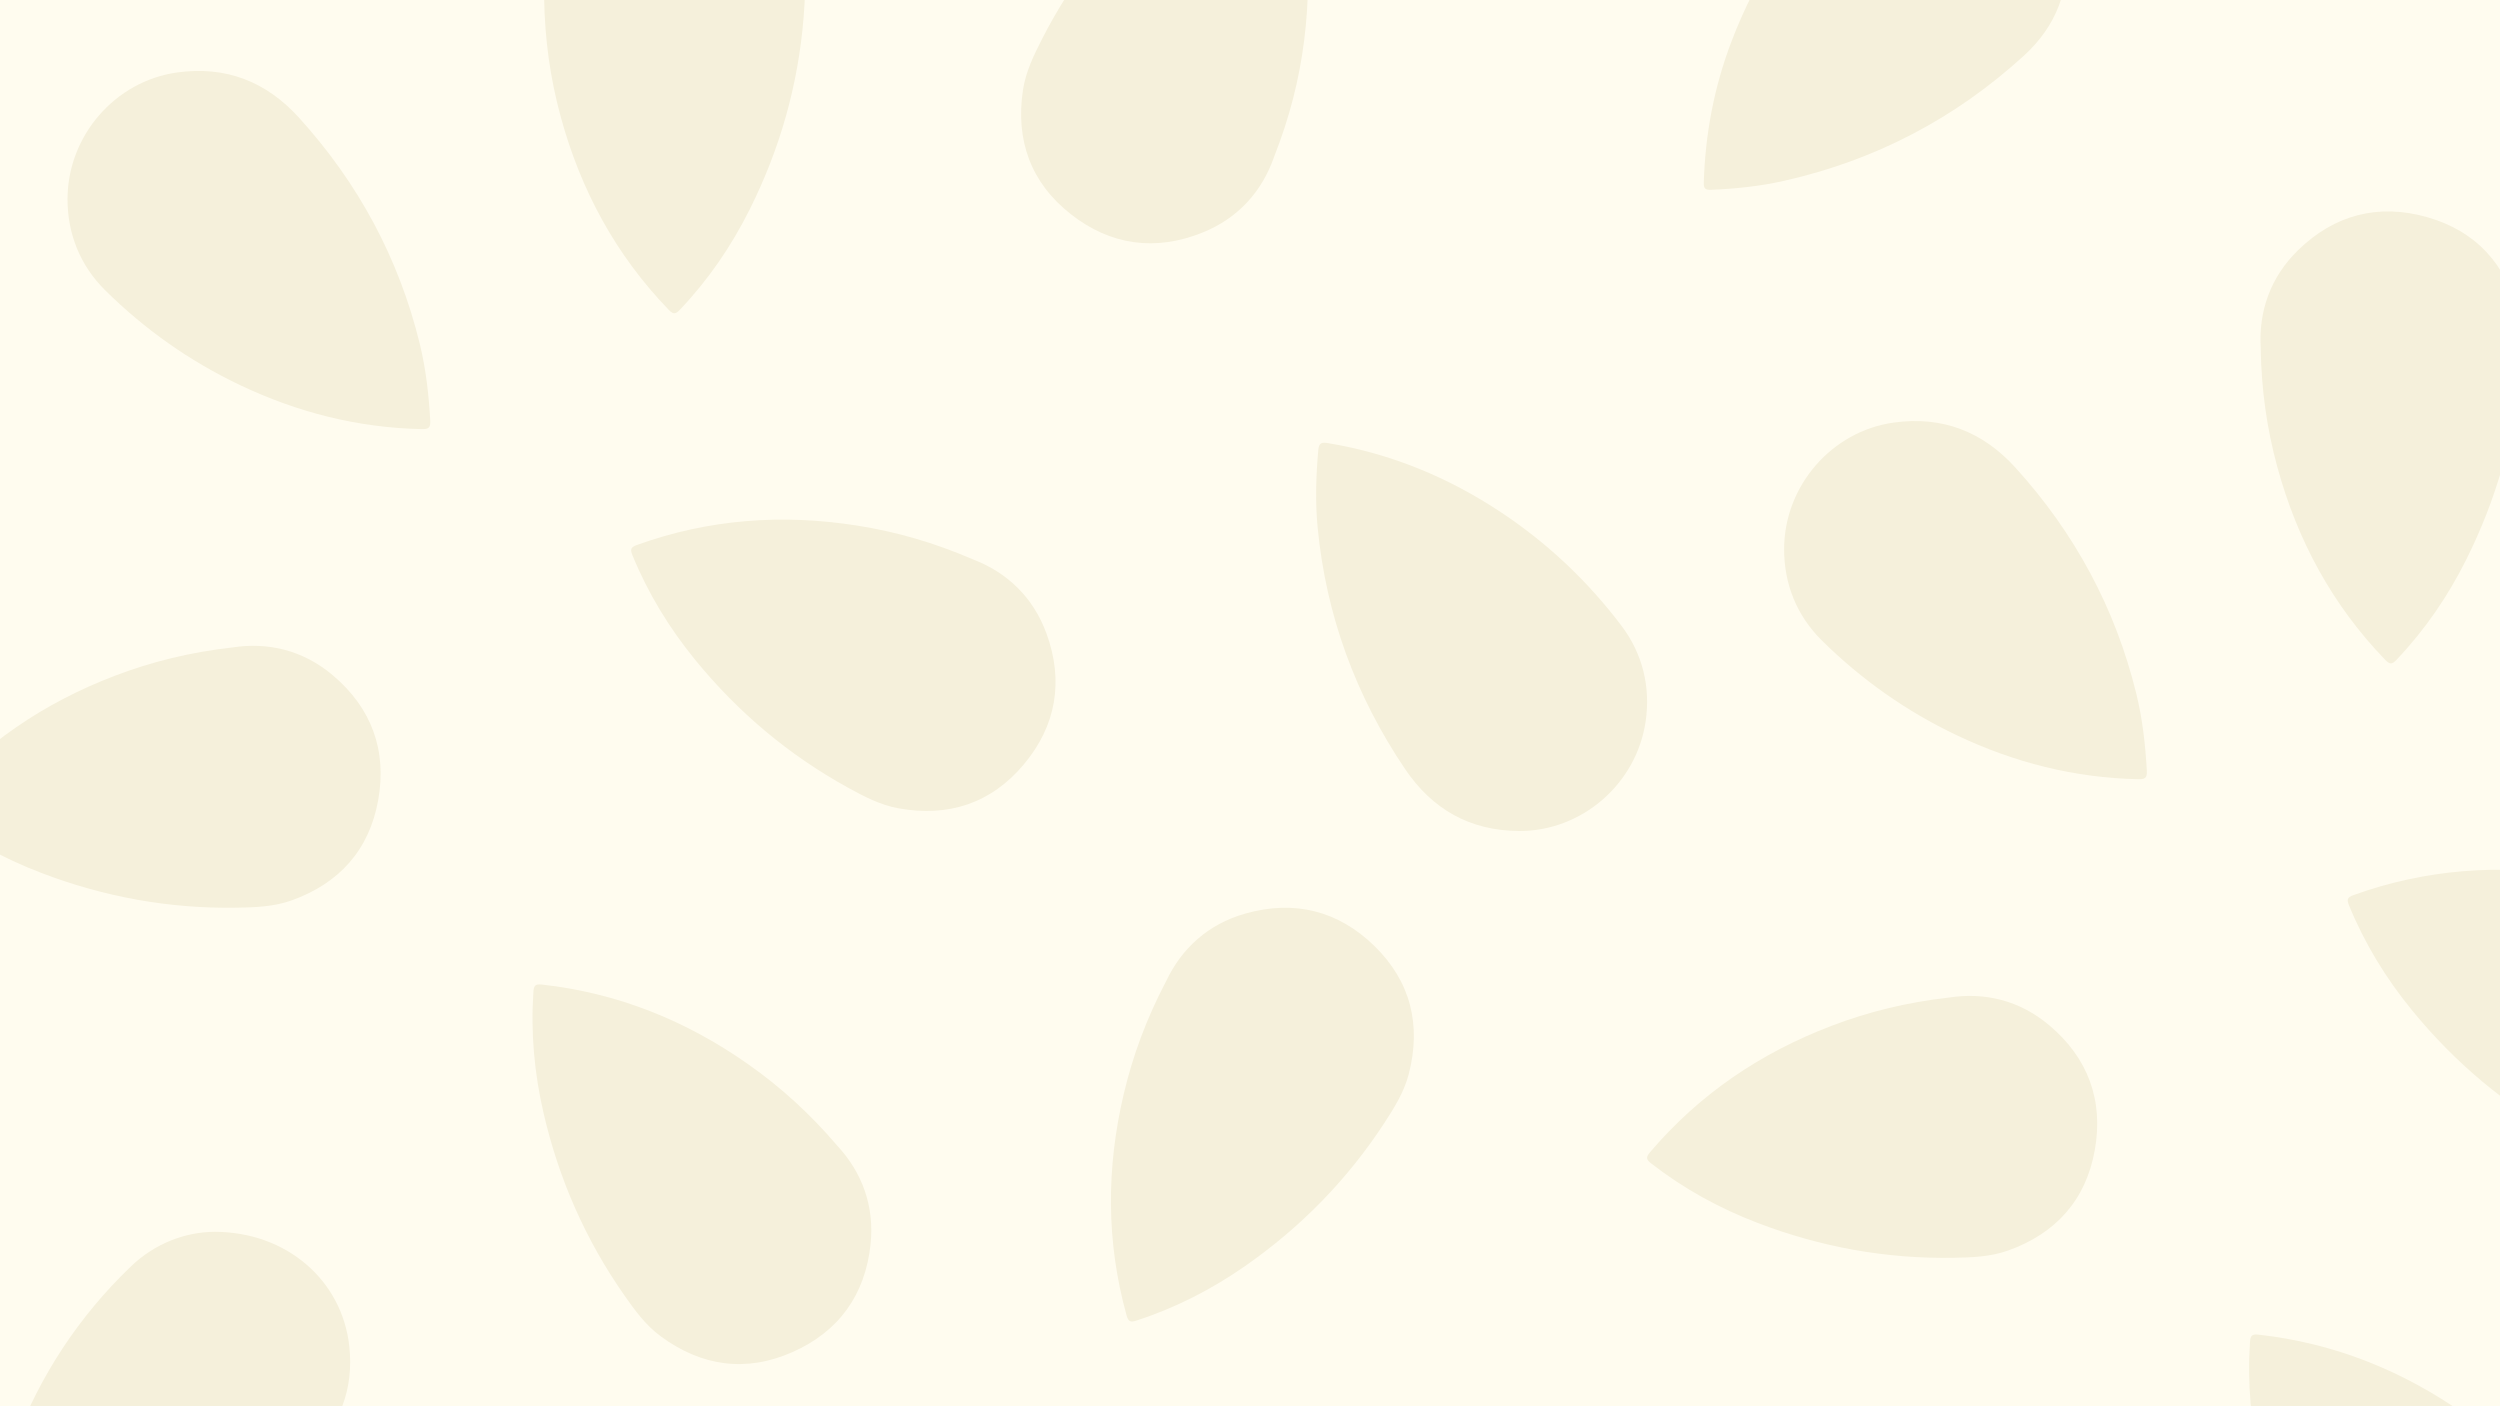 <?xml version="1.0" encoding="UTF-8"?><svg xmlns="http://www.w3.org/2000/svg" xmlns:xlink="http://www.w3.org/1999/xlink" viewBox="0 0 1920 1080"><defs><style>.cls-1{fill:none;}.cls-2{clip-path:url(#clippath);}.cls-3{fill:#f7de56;}.cls-4{fill:#f5f0db;}.cls-5{fill:#fffcef;}.cls-6{fill:#c06c3f;}.cls-7{fill:#e2a6b0;}.cls-8{fill:#281810;}.cls-9{fill:#2e6c4c;}.cls-10{clip-path:url(#clippath-1);}.cls-11{clip-path:url(#clippath-4);}.cls-12{clip-path:url(#clippath-3);}.cls-13{clip-path:url(#clippath-2);}.cls-14{clip-path:url(#clippath-5);}</style><clipPath id="clippath"><rect class="cls-1" x="-5.72" y="1366.12" width="1946.44" height="1108.89"/></clipPath><clipPath id="clippath-1"><rect class="cls-1" x="-2265" y="1372.43" width="1946.44" height="1108.89"/></clipPath><clipPath id="clippath-2"><rect class="cls-1" x="-4505.35" y="1372.43" width="1946.44" height="1108.89"/></clipPath><clipPath id="clippath-3"><rect class="cls-1" x="-12.03" y="-15.96" width="1946.44" height="1108.89"/></clipPath><clipPath id="clippath-4"><rect class="cls-1" x="-2271.31" y="-9.65" width="1946.44" height="1108.89"/></clipPath><clipPath id="clippath-5"><rect class="cls-1" x="-4511.66" y="-9.65" width="1946.44" height="1108.89"/></clipPath></defs><g id="Layer_2"><rect class="cls-5" x="-12.03" y="-15.96" width="1946.44" height="1108.89"/></g><g id="Layer_1"><g class="cls-2"><g><g><path class="cls-9" d="m1967.61,1186.37c18.99,20.43,28.8,46.29,25.61,76.03-4.16,38.69-24.48,66.89-59.98,82.57-35.63,15.74-69.81,10.95-101.19-12.16-11.45-8.43-19.81-19.89-27.82-31.34-29.81-42.54-50.37-89.32-62.09-139.91-7.1-30.65-9.97-61.72-7.84-93.21.33-4.9,1.43-6.24,6.62-5.66,58.24,6.5,110.74,27.7,158.46,61.28,24.87,17.5,47.22,37.78,68.24,62.41Z"/><g><path class="cls-9" d="m1376.51,459.3c.13-48.59,36.65-90.52,84.22-97.11,37.48-5.19,68.43,7.05,93.5,34.69,45.48,50.13,76.73,107.94,92.82,173.79,4.74,19.39,6.92,39.13,8.04,59.04.33,5.87-1.91,6.49-6.83,6.38-48.87-1.05-95.12-12.83-139.14-33.74-38.7-18.38-73.26-42.77-103.72-72.89-19.09-18.89-28.96-43.27-28.89-70.17Z"/><path class="cls-9" d="m1489.46-91.85c55.23.09,97.78,37.14,103.42,87.64,3.72,33.25-7.34,61.88-32.05,84.49-52.97,48.45-114.59,80.6-184.69,96.33-18.28,4.1-36.84,6.04-55.56,6.82-4.7.2-5.9-.97-5.76-5.56,1.11-37.27,7.95-73.4,21.22-108.25,19.61-51.5,49.24-96.5,88.92-134.67,18.98-18.26,42.36-26.65,64.49-26.79Z"/><path class="cls-9" d="m1742.54,304.58c-1.59-27.84,7.36-54.02,28.78-74.88,27.88-27.14,61.53-35.89,98.87-25.32,37.49,10.61,60.75,36.1,70.16,73.92,3.44,13.79,2.56,27.95,1.43,41.88-4.19,51.78-18.2,100.92-41.45,147.35-14.09,28.14-31.7,53.89-53.43,76.78-3.38,3.56-5.08,3.9-8.71.14-40.7-42.16-67.6-91.98-82.93-148.28-7.99-29.34-12.26-59.22-12.74-91.6Z"/><path class="cls-9" d="m1502.84,803.82c27.55-4.32,54.49,2.01,77.35,21.29,29.75,25.08,41.76,57.7,34.91,95.9-6.88,38.35-29.96,64-66.67,77.09-13.39,4.77-27.57,5.29-41.54,5.54-51.94.92-102.22-8.2-150.71-26.77-29.39-11.25-56.74-26.25-81.66-45.63-3.87-3.01-4.38-4.67-1-8.65,37.95-44.65,84.89-76.31,139.41-97.1,28.41-10.83,57.73-18.02,89.9-21.68Z"/><path class="cls-9" d="m1967.61-158.05c18.99,20.43,28.8,46.29,25.61,76.03-4.16,38.69-24.48,66.89-59.98,82.57-35.63,15.74-69.81,10.95-101.19-12.16-11.45-8.43-19.81-19.89-27.82-31.34-29.81-42.54-50.37-89.32-62.09-139.91-7.1-30.65-9.97-61.72-7.84-93.21.33-4.9,1.43-6.24,6.62-5.66,58.24,6.5,110.74,27.7,158.46,61.28,24.87,17.5,47.22,37.78,68.24,62.41Z"/><path class="cls-9" d="m2071.83,736.13c26.05,9.96,46.26,28.85,56.51,56.95,13.33,36.56,7.51,70.83-17.43,100.56-25.04,29.84-57.83,40.61-96.19,33.7-13.99-2.52-26.55-9.12-38.79-15.86-45.51-25.04-84.59-57.97-117.41-98.2-19.89-24.38-36.16-51-48.13-80.21-1.86-4.54-1.47-6.23,3.44-8,55.14-19.85,111.61-23.96,169.24-14.86,30.03,4.74,59.04,13.09,88.77,25.93Z"/></g></g><g><g><path class="cls-9" d="m171.12,983.68c55.23.09,97.78,37.14,103.42,87.64,3.72,33.25-7.34,61.88-32.05,84.49-52.97,48.45-114.59,80.6-184.69,96.33-18.28,4.1-36.84,6.04-55.56,6.82-4.7.2-5.9-.97-5.76-5.56,1.11-37.27,7.95-73.4,21.22-108.25,19.61-51.5,49.24-96.5,88.92-134.67,18.98-18.26,42.36-26.65,64.49-26.79Z"/><path class="cls-9" d="m901.84,791.33c11.88-25.23,32.23-43.98,61.01-52.09,37.45-10.56,71.19-2.2,98.97,24.9,27.89,27.2,36.17,60.71,26.41,98.44-3.56,13.76-11.08,25.79-18.72,37.5-28.38,43.51-64.13,80.02-106.71,109.74-25.8,18.01-53.56,32.24-83.58,42-4.67,1.52-6.32,1-7.72-4.03-15.67-56.47-15.55-113.08-2.17-169.88,6.97-29.59,17.47-57.9,32.49-86.58Z"/><path class="cls-9" d="m649.27,917.48c18.99,20.43,28.8,46.29,25.61,76.03-4.16,38.69-24.48,66.89-59.98,82.57-35.63,15.74-69.81,10.95-101.19-12.16-11.45-8.43-19.81-19.89-27.82-31.34-29.81-42.54-50.37-89.32-62.09-139.91-7.1-30.65-9.97-61.72-7.84-93.21.33-4.9,1.43-6.24,6.62-5.66,58.24,6.5,110.74,27.7,158.46,61.28,24.87,17.5,47.22,37.78,68.24,62.41Z"/></g><g><path class="cls-9" d="m58.18,190.41c.13-48.59,36.65-90.52,84.22-97.11,37.48-5.19,68.43,7.05,93.5,34.69,45.48,50.13,76.73,107.94,92.82,173.79,4.74,19.39,6.92,39.13,8.04,59.04.33,5.87-1.91,6.49-6.83,6.38-48.87-1.05-95.12-12.83-139.14-33.74-38.7-18.38-73.26-42.77-103.72-72.89-19.09-18.89-28.96-43.27-28.89-70.17Z"/><path class="cls-9" d="m1270.15,591.77c-7.06,48.07-49.18,84.36-97.2,84.1-37.84-.2-66.72-16.73-87.6-47.67-37.86-56.1-60.55-117.78-67.08-185.25-1.92-19.87-1.27-39.71.47-59.59.51-5.86,2.81-6.15,7.67-5.34,48.22,8.01,92.32,26.27,132.9,53.24,35.69,23.71,66.41,52.78,92.26,86.94,16.21,21.42,22.5,46.96,18.59,73.58Z"/><path class="cls-9" d="m424.21,35.7c-1.59-27.84,7.36-54.02,28.78-74.88,27.88-27.14,61.53-35.89,98.87-25.32,37.49,10.61,60.75,36.1,70.16,73.92,3.44,13.79,2.56,27.95,1.43,41.88-4.19,51.78-18.2,100.92-41.45,147.35-14.09,28.14-31.7,53.89-53.43,76.78-3.38,3.56-5.08,3.9-8.71.14-40.7-42.16-67.6-91.98-82.93-148.28-7.99-29.34-12.26-59.22-12.74-91.6Z"/><path class="cls-9" d="m184.51,534.93c27.55-4.32,54.49,2.01,77.35,21.29,29.75,25.08,41.76,57.7,34.91,95.9-6.88,38.35-29.96,64-66.67,77.09-13.39,4.77-27.57,5.29-41.54,5.54-51.94.92-102.22-8.2-150.71-26.77-29.39-11.25-56.74-26.25-81.66-45.63-3.87-3.01-4.38-4.67-1-8.65,37.95-44.65,84.89-76.31,139.41-97.1,28.41-10.83,57.73-18.02,89.9-21.68Z"/><path class="cls-9" d="m984.83,158.05c-9.13,26.35-27.37,47.15-55.13,58.28-36.11,14.48-70.56,9.76-101.06-14.23-30.62-24.08-42.42-56.51-36.73-95.07,2.08-14.06,8.28-26.82,14.62-39.27,23.59-46.28,55.25-86.38,94.43-120.47,23.74-20.66,49.83-37.76,78.64-50.65,4.48-2.01,6.18-1.67,8.1,3.19,21.58,54.48,27.49,110.79,20.23,168.68-3.79,30.17-11.21,59.43-23.1,89.55Z"/><path class="cls-9" d="m753.5,467.25c26.05,9.96,46.26,28.85,56.51,56.95,13.33,36.56,7.51,70.83-17.43,100.56-25.04,29.84-57.83,40.61-96.19,33.7-13.99-2.52-26.55-9.12-38.79-15.86-45.51-25.04-84.59-57.97-117.41-98.2-19.89-24.38-36.16-51-48.13-80.21-1.86-4.54-1.47-6.23,3.44-8,55.14-19.85,111.61-23.96,169.24-14.86,30.03,4.74,59.04,13.09,88.77,25.93Z"/></g></g></g></g><g class="cls-10"><g><path class="cls-7" d="m-39.1,1066.52c11.88-25.23,32.23-43.98,61.01-52.09,37.45-10.56,71.19-2.2,98.97,24.9,27.89,27.2,36.17,60.71,26.41,98.44-3.56,13.76-11.08,25.79-18.72,37.5-28.38,43.51-64.13,80.02-106.71,109.74-25.8,18.01-53.56,32.24-83.58,42-4.67,1.52-6.32,1-7.72-4.03-15.67-56.47-15.55-113.08-2.17-169.88,6.97-29.59,17.47-57.9,32.49-86.58Z"/><g><path class="cls-7" d="m1753.9,1003.38c.13-48.59,36.65-90.52,84.22-97.11,37.48-5.19,68.43,7.05,93.5,34.69,45.48,50.13,76.73,107.94,92.82,173.79,4.74,19.39,6.92,39.13,8.04,59.04.33,5.87-1.91,6.49-6.83,6.38-48.87-1.05-95.12-12.83-139.14-33.74-38.7-18.38-73.26-42.77-103.72-72.89-19.09-18.89-28.96-43.27-28.89-70.17Z"/><path class="cls-7" d="m1866.85,452.23c55.23.09,97.78,37.14,103.42,87.64,3.72,33.25-7.34,61.88-32.05,84.49-52.97,48.45-114.59,80.6-184.69,96.33-18.28,4.1-36.84,6.04-55.56,6.82-4.7.2-5.9-.97-5.76-5.56,1.11-37.27,7.95-73.4,21.22-108.25,19.61-51.5,49.24-96.5,88.92-134.67,18.98-18.26,42.36-26.65,64.49-26.79Z"/></g><g><path class="cls-7" d="m435.56,734.49c.13-48.59,36.65-90.52,84.22-97.11,37.48-5.19,68.43,7.05,93.5,34.69,45.48,50.13,76.73,107.94,92.82,173.79,4.74,19.39,6.92,39.13,8.04,59.04.33,5.87-1.91,6.49-6.83,6.38-48.87-1.05-95.12-12.83-139.14-33.74-38.7-18.38-73.26-42.77-103.72-72.89-19.09-18.89-28.96-43.27-28.89-70.17Z"/><path class="cls-7" d="m1647.54,1135.84c-7.06,48.07-49.18,84.36-97.2,84.1-37.84-.2-66.72-16.73-87.6-47.67-37.86-56.1-60.55-117.78-67.08-185.25-1.92-19.87-1.27-39.71.47-59.59.51-5.86,2.81-6.15,7.67-5.34,48.22,8.01,92.32,26.27,132.9,53.24,35.69,23.71,66.41,52.78,92.26,86.94,16.21,21.42,22.5,46.96,18.59,73.58Z"/><path class="cls-7" d="m548.51,183.34c55.23.09,97.78,37.14,103.42,87.64,3.72,33.25-7.34,61.88-32.05,84.49-52.97,48.45-114.59,80.6-184.69,96.33-18.28,4.1-36.84,6.04-55.56,6.82-4.7.2-5.9-.97-5.76-5.56,1.11-37.27,7.95-73.4,21.22-108.25,19.61-51.5,49.24-96.5,88.92-134.67,18.98-18.26,42.36-26.65,64.49-26.79Z"/><path class="cls-7" d="m801.6,579.78c-1.59-27.84,7.36-54.02,28.78-74.88,27.88-27.14,61.53-35.89,98.87-25.32,37.49,10.61,60.75,36.1,70.16,73.92,3.44,13.79,2.56,27.95,1.43,41.88-4.19,51.78-18.2,100.92-41.45,147.35-14.09,28.14-31.7,53.89-53.43,76.78-3.38,3.56-5.08,3.9-8.71.14-40.7-42.16-67.6-91.98-82.93-148.28-7.99-29.34-12.26-59.22-12.74-91.6Z"/><path class="cls-7" d="m1279.23-9.01c11.88-25.23,32.23-43.98,61.01-52.09,37.45-10.56,71.19-2.2,98.97,24.9,27.89,27.2,36.17,60.71,26.41,98.44-3.56,13.76-11.08,25.79-18.72,37.5-28.38,43.51-64.13,80.02-106.71,109.74-25.8,18.01-53.56,32.24-83.58,42-4.67,1.52-6.32,1-7.72-4.03-15.67-56.47-15.55-113.08-2.17-169.88,6.97-29.59,17.47-57.9,32.49-86.58Z"/><path class="cls-7" d="m561.9,1079.01c27.55-4.32,54.49,2.01,77.35,21.29,29.75,25.08,41.76,57.7,34.91,95.9-6.88,38.35-29.96,64-66.67,77.09-13.39,4.77-27.57,5.29-41.54,5.54-51.94.92-102.22-8.2-150.71-26.77-29.39-11.25-56.74-26.25-81.66-45.63-3.87-3.01-4.38-4.67-1-8.65,37.95-44.65,84.89-76.31,139.41-97.1,28.41-10.83,57.73-18.02,89.9-21.68Z"/><path class="cls-7" d="m1362.22,702.12c-9.13,26.35-27.37,47.15-55.13,58.28-36.11,14.48-70.56,9.76-101.06-14.23-30.62-24.08-42.42-56.51-36.73-95.07,2.08-14.06,8.28-26.82,14.62-39.27,23.59-46.28,55.25-86.38,94.43-120.47,23.74-20.66,49.83-37.76,78.64-50.65,4.48-2.01,6.18-1.67,8.1,3.19,21.58,54.48,27.49,110.79,20.23,168.68-3.79,30.17-11.21,59.43-23.1,89.55Z"/><path class="cls-7" d="m1026.66,117.14c18.99,20.43,28.8,46.29,25.61,76.03-4.16,38.69-24.48,66.89-59.98,82.57-35.63,15.74-69.81,10.95-101.19-12.16-11.45-8.43-19.81-19.89-27.82-31.34-29.81-42.54-50.37-89.32-62.09-139.91-7.1-30.65-9.97-61.72-7.84-93.21.33-4.9,1.43-6.24,6.62-5.66,58.24,6.5,110.74,27.7,158.46,61.28,24.87,17.5,47.22,37.78,68.24,62.41Z"/><path class="cls-7" d="m1130.89,1011.33c26.05,9.96,46.26,28.85,56.51,56.95,13.33,36.56,7.51,70.83-17.43,100.56-25.04,29.84-57.83,40.61-96.19,33.7-13.99-2.52-26.55-9.12-38.79-15.86-45.51-25.04-84.59-57.97-117.41-98.2-19.89-24.38-36.16-51-48.13-80.21-1.86-4.54-1.47-6.23,3.44-8,55.14-19.85,111.61-23.96,169.24-14.86,30.03,4.74,59.04,13.09,88.77,25.93Z"/></g><g><path class="cls-7" d="m329.21,866.96c-7.06,48.07-49.18,84.36-97.2,84.1-37.84-.2-66.72-16.73-87.6-47.67-37.86-56.1-60.55-117.78-67.08-185.25-1.92-19.87-1.27-39.71.47-59.59.51-5.86,2.81-6.15,7.67-5.34,48.22,8.01,92.32,26.27,132.9,53.24,35.69,23.71,66.41,52.78,92.26,86.94,16.21,21.42,22.5,46.96,18.59,73.58Z"/><path class="cls-7" d="m43.89,433.24c-9.13,26.35-27.37,47.15-55.13,58.28-36.11,14.48-70.56,9.76-101.06-14.23-30.62-24.08-42.42-56.51-36.73-95.07,2.08-14.06,8.28-26.82,14.62-39.27,23.59-46.28,55.25-86.38,94.43-120.47,23.74-20.66,49.83-37.76,78.64-50.65,4.48-2.01,6.18-1.67,8.1,3.19,21.58,54.48,27.49,110.79,20.23,168.68-3.79,30.17-11.21,59.43-23.1,89.55Z"/></g><path class="cls-7" d="m1880.23,3.48c27.55-4.32,54.49,2.01,77.35,21.29,29.75,25.08,41.76,57.7,34.91,95.9-6.88,38.35-29.96,64-66.67,77.09-13.39,4.77-27.57,5.29-41.54,5.54-51.94.92-102.22-8.2-150.71-26.77-29.39-11.25-56.74-26.25-81.66-45.63-3.87-3.01-4.38-4.67-1-8.65,37.95-44.65,84.89-76.31,139.41-97.1,28.41-10.83,57.73-18.02,89.9-21.68Z"/></g></g><g class="cls-13"><g><g><path class="cls-6" d="m944.83,721.11c55.23.09,97.78,37.14,103.42,87.64,3.72,33.25-7.34,61.88-32.05,84.49-52.97,48.45-114.59,80.6-184.69,96.33-18.28,4.1-36.84,6.04-55.56,6.82-4.7.2-5.9-.97-5.76-5.56,1.11-37.27,7.95-73.4,21.22-108.25,19.61-51.5,49.24-96.5,88.92-134.67,18.98-18.26,42.36-26.65,64.49-26.79Z"/><path class="cls-6" d="m1197.92,1117.54c-1.59-27.84,7.36-54.02,28.78-74.88,27.88-27.14,61.53-35.89,98.87-25.32,37.49,10.61,60.75,36.1,70.16,73.92,3.44,13.79,2.56,27.95,1.43,41.88-4.19,51.78-18.2,100.92-41.45,147.35-14.09,28.14-31.7,53.89-53.43,76.78-3.38,3.56-5.08,3.9-8.71.14-40.7-42.16-67.6-91.98-82.93-148.28-7.99-29.34-12.26-59.22-12.74-91.6Z"/><path class="cls-6" d="m1675.55,528.75c11.88-25.23,32.23-43.98,61.01-52.09,37.45-10.56,71.19-2.2,98.97,24.9,27.89,27.2,36.17,60.71,26.41,98.44-3.56,13.76-11.08,25.79-18.72,37.5-28.38,43.51-64.13,80.02-106.71,109.74-25.8,18.01-53.56,32.24-83.58,42-4.67,1.52-6.32,1-7.72-4.03-15.67-56.47-15.55-113.08-2.17-169.88,6.97-29.59,17.47-57.9,32.49-86.58Z"/><path class="cls-6" d="m1758.54,1239.89c-9.13,26.35-27.37,47.15-55.13,58.28-36.11,14.48-70.56,9.76-101.06-14.23-30.62-24.08-42.42-56.51-36.73-95.07,2.08-14.06,8.28-26.82,14.62-39.27,23.59-46.28,55.25-86.38,94.43-120.47,23.74-20.66,49.83-37.76,78.64-50.65,4.48-2.01,6.18-1.67,8.1,3.19,21.58,54.48,27.49,110.79,20.23,168.68-3.79,30.17-11.21,59.43-23.1,89.55Z"/><path class="cls-6" d="m1422.98,654.91c18.99,20.43,28.8,46.29,25.61,76.03-4.16,38.69-24.48,66.89-59.98,82.57-35.63,15.74-69.81,10.95-101.19-12.16-11.45-8.43-19.81-19.89-27.82-31.34-29.81-42.54-50.37-89.32-62.09-139.91-7.1-30.65-9.97-61.72-7.84-93.21.33-4.9,1.43-6.24,6.62-5.66,58.24,6.5,110.74,27.7,158.46,61.28,24.87,17.5,47.22,37.78,68.24,62.41Z"/></g><g><path class="cls-6" d="m-120.42,848.66c-1.59-27.84,7.36-54.02,28.78-74.88,27.88-27.14,61.53-35.89,98.87-25.32,37.49,10.61,60.75,36.1,70.16,73.92,3.44,13.79,2.56,27.95,1.43,41.88-4.19,51.78-18.2,100.92-41.45,147.35-14.09,28.14-31.7,53.89-53.43,76.78-3.38,3.56-5.08,3.9-8.71.14-40.7-42.16-67.6-91.98-82.93-148.28-7.99-29.34-12.26-59.22-12.74-91.6Z"/><path class="cls-6" d="m357.22,259.87c11.88-25.23,32.23-43.98,61.01-52.09,37.45-10.56,71.19-2.2,98.97,24.9,27.89,27.2,36.17,60.71,26.41,98.44-3.56,13.76-11.08,25.79-18.72,37.5-28.38,43.51-64.13,80.02-106.71,109.74-25.8,18.01-53.56,32.24-83.58,42-4.67,1.52-6.32,1-7.72-4.03-15.67-56.47-15.55-113.08-2.17-169.88,6.97-29.59,17.47-57.9,32.49-86.58Z"/><path class="cls-6" d="m440.21,971.01c-9.13,26.35-27.37,47.15-55.13,58.28-36.11,14.48-70.56,9.76-101.06-14.23-30.62-24.08-42.42-56.51-36.73-95.07,2.08-14.06,8.28-26.82,14.62-39.27,23.59-46.28,55.25-86.38,94.43-120.47,23.74-20.66,49.83-37.76,78.64-50.65,4.48-2.01,6.18-1.67,8.1,3.19,21.58,54.48,27.49,110.79,20.23,168.68-3.79,30.17-11.21,59.43-23.1,89.55Z"/><path class="cls-6" d="m104.65,386.03c18.99,20.43,28.8,46.29,25.61,76.03-4.16,38.69-24.48,66.89-59.98,82.57-35.63,15.74-69.81,10.95-101.19-12.16-11.45-8.43-19.81-19.89-27.82-31.34-29.81-42.54-50.37-89.32-62.09-139.91-7.1-30.65-9.97-61.72-7.84-93.21.33-4.9,1.43-6.24,6.62-5.66,58.24,6.5,110.74,27.7,158.46,61.28,24.87,17.5,47.22,37.78,68.24,62.41Z"/></g><g><path class="cls-6" d="m831.89-72.16c.13-48.59,36.65-90.52,84.22-97.11,37.48-5.19,68.43,7.05,93.5,34.69,45.48,50.13,76.73,107.94,92.82,173.79,4.74,19.39,6.92,39.13,8.04,59.04.33,5.87-1.91,6.49-6.83,6.38-48.87-1.05-95.12-12.83-139.14-33.74-38.7-18.38-73.26-42.77-103.72-72.89-19.09-18.89-28.96-43.27-28.89-70.17Z"/><path class="cls-6" d="m2043.86,329.19c-7.06,48.07-49.18,84.36-97.2,84.1-37.84-.2-66.72-16.73-87.6-47.67-37.86-56.1-60.55-117.78-67.08-185.25-1.92-19.87-1.27-39.71.47-59.59.51-5.86,2.81-6.15,7.67-5.34,48.22,8.01,92.32,26.27,132.9,53.24,35.69,23.71,66.41,52.78,92.26,86.94,16.21,21.42,22.5,46.96,18.59,73.58Z"/><path class="cls-6" d="m1197.92-226.88c-1.59-27.84,7.36-54.02,28.78-74.88,27.88-27.14,61.53-35.89,98.87-25.32,37.49,10.61,60.75,36.1,70.16,73.92,3.44,13.79,2.56,27.95,1.43,41.88-4.19,51.78-18.2,100.92-41.45,147.35-14.09,28.14-31.7,53.89-53.43,76.78-3.38,3.56-5.08,3.9-8.71.14-40.7-42.16-67.6-91.98-82.93-148.28-7.99-29.34-12.26-59.22-12.74-91.6Z"/><path class="cls-6" d="m958.22,272.36c27.55-4.32,54.49,2.01,77.35,21.29,29.75,25.08,41.76,57.7,34.91,95.9-6.88,38.35-29.96,64-66.67,77.09-13.39,4.77-27.57,5.29-41.54,5.54-51.94.92-102.22-8.2-150.71-26.77-29.39-11.25-56.74-26.25-81.66-45.63-3.87-3.01-4.38-4.67-1-8.65,37.95-44.65,84.89-76.31,139.41-97.1,28.41-10.83,57.73-18.02,89.9-21.68Z"/><path class="cls-6" d="m1527.21,204.68c26.05,9.96,46.26,28.85,56.51,56.95,13.33,36.56,7.51,70.83-17.43,100.56-25.04,29.84-57.83,40.61-96.19,33.7-13.99-2.52-26.55-9.12-38.79-15.86-45.51-25.04-84.59-57.97-117.41-98.2-19.89-24.38-36.16-51-48.13-80.21-1.86-4.54-1.47-6.23,3.44-8,55.14-19.85,111.61-23.96,169.24-14.86,30.03,4.74,59.04,13.09,88.77,25.93Z"/></g><g><path class="cls-6" d="m725.53,60.31c-7.06,48.07-49.18,84.36-97.2,84.1-37.84-.2-66.72-16.73-87.6-47.67-37.86-56.1-60.55-117.78-67.08-185.25-1.92-19.87-1.27-39.71.47-59.59.51-5.86,2.81-6.15,7.67-5.34,48.22,8.01,92.32,26.27,132.9,53.24,35.69,23.71,66.41,52.78,92.26,86.94,16.21,21.42,22.5,46.96,18.59,73.58Z"/><path class="cls-6" d="m208.87-64.21c26.05,9.96,46.26,28.85,56.51,56.95,13.33,36.56,7.51,70.83-17.43,100.56-25.04,29.84-57.83,40.61-96.19,33.7-13.99-2.52-26.55-9.12-38.79-15.86C67.46,86.09,28.38,53.17-4.44,12.94-24.34-11.45-40.6-38.07-52.58-67.27c-1.86-4.54-1.47-6.23,3.44-8,55.14-19.85,111.61-23.96,169.24-14.86,30.03,4.74,59.04,13.09,88.77,25.93Z"/></g></g></g><rect class="cls-1" width="1920" height="1080"/><g class="cls-12"><g><g><path class="cls-4" d="m1961.3,1148.71c18.99,20.43,28.8,46.29,25.61,76.03-4.16,38.69-24.48,66.89-59.98,82.57-35.63,15.74-69.81,10.95-101.19-12.16-11.45-8.43-19.81-19.89-27.82-31.34-29.81-42.54-50.37-89.32-62.09-139.91-7.1-30.65-9.97-61.72-7.84-93.21.33-4.9,1.43-6.24,6.62-5.66,58.24,6.5,110.74,27.7,158.46,61.28,24.87,17.5,47.22,37.78,68.24,62.41Z"/><g><path class="cls-4" d="m1370.2,421.64c.13-48.59,36.65-90.52,84.22-97.11,37.48-5.19,68.43,7.05,93.5,34.69,45.48,50.13,76.73,107.94,92.82,173.79,4.74,19.39,6.92,39.13,8.04,59.04.33,5.87-1.91,6.49-6.83,6.38-48.87-1.05-95.12-12.83-139.14-33.74-38.7-18.38-73.26-42.77-103.72-72.89-19.09-18.89-28.96-43.27-28.89-70.17Z"/><path class="cls-4" d="m1483.15-129.51c55.23.09,97.78,37.14,103.42,87.64,3.72,33.25-7.34,61.88-32.05,84.49-52.97,48.45-114.59,80.6-184.69,96.33-18.28,4.1-36.84,6.04-55.56,6.82-4.7.2-5.9-.97-5.76-5.56,1.11-37.27,7.95-73.4,21.22-108.25,19.61-51.5,49.24-96.5,88.92-134.67,18.98-18.26,42.36-26.65,64.49-26.79Z"/><path class="cls-4" d="m1736.23,266.93c-1.59-27.84,7.36-54.02,28.78-74.88,27.88-27.14,61.53-35.89,98.87-25.32,37.49,10.61,60.75,36.1,70.16,73.92,3.44,13.79,2.56,27.95,1.43,41.88-4.19,51.78-18.2,100.92-41.45,147.35-14.09,28.14-31.7,53.89-53.43,76.78-3.38,3.56-5.08,3.9-8.71.14-40.7-42.16-67.6-91.98-82.93-148.28-7.99-29.34-12.26-59.22-12.74-91.6Z"/><path class="cls-4" d="m1496.53,766.16c27.55-4.32,54.49,2.01,77.35,21.29,29.75,25.08,41.76,57.7,34.91,95.9-6.88,38.35-29.96,64-66.67,77.09-13.39,4.77-27.57,5.29-41.54,5.54-51.94.92-102.22-8.2-150.71-26.77-29.39-11.25-56.74-26.25-81.66-45.63-3.87-3.01-4.38-4.67-1-8.65,37.95-44.65,84.89-76.31,139.41-97.1,28.41-10.83,57.73-18.02,89.9-21.68Z"/><path class="cls-4" d="m2065.52,698.48c26.05,9.96,46.26,28.85,56.51,56.95,13.33,36.56,7.51,70.83-17.43,100.56-25.04,29.84-57.83,40.61-96.19,33.7-13.99-2.52-26.55-9.12-38.79-15.86-45.51-25.04-84.59-57.97-117.41-98.2-19.89-24.38-36.16-51-48.13-80.21-1.86-4.54-1.47-6.23,3.44-8,55.14-19.85,111.61-23.96,169.24-14.86,30.03,4.74,59.04,13.09,88.77,25.93Z"/></g></g><g><g><path class="cls-4" d="m164.81,946.03c55.23.09,97.78,37.14,103.42,87.64,3.72,33.25-7.34,61.88-32.05,84.49-52.97,48.45-114.59,80.6-184.69,96.33-18.28,4.1-36.84,6.04-55.56,6.82-4.7.2-5.9-.97-5.76-5.56,1.11-37.27,7.95-73.4,21.22-108.25,19.61-51.5,49.24-96.5,88.92-134.67,18.98-18.26,42.36-26.65,64.49-26.79Z"/><path class="cls-4" d="m895.53,753.67c11.88-25.23,32.23-43.98,61.01-52.09,37.45-10.56,71.19-2.2,98.97,24.9,27.89,27.2,36.17,60.71,26.41,98.44-3.56,13.76-11.08,25.79-18.72,37.5-28.38,43.51-64.13,80.02-106.71,109.74-25.8,18.01-53.56,32.24-83.58,42-4.67,1.52-6.32,1-7.72-4.03-15.67-56.47-15.55-113.08-2.17-169.88,6.97-29.59,17.47-57.9,32.49-86.58Z"/><path class="cls-4" d="m642.96,879.83c18.99,20.43,28.8,46.29,25.61,76.03-4.16,38.69-24.48,66.89-59.98,82.57-35.63,15.74-69.81,10.95-101.19-12.16-11.45-8.43-19.81-19.89-27.82-31.34-29.81-42.54-50.37-89.32-62.09-139.91-7.1-30.65-9.97-61.72-7.84-93.21.33-4.9,1.43-6.24,6.62-5.66,58.24,6.5,110.74,27.7,158.46,61.28,24.87,17.5,47.22,37.78,68.24,62.41Z"/></g><g><path class="cls-4" d="m51.86,152.76c.13-48.59,36.65-90.52,84.22-97.11,37.48-5.19,68.43,7.05,93.5,34.69,45.48,50.13,76.73,107.94,92.82,173.79,4.74,19.39,6.92,39.13,8.04,59.04.33,5.87-1.91,6.49-6.83,6.38-48.87-1.05-95.12-12.83-139.14-33.74-38.7-18.38-73.26-42.77-103.72-72.89-19.09-18.89-28.96-43.27-28.89-70.17Z"/><path class="cls-4" d="m1263.84,554.11c-7.06,48.07-49.18,84.36-97.2,84.1-37.84-.2-66.72-16.73-87.6-47.67-37.86-56.1-60.55-117.78-67.08-185.25-1.92-19.87-1.27-39.71.47-59.59.51-5.86,2.81-6.15,7.67-5.34,48.22,8.01,92.32,26.27,132.9,53.24,35.69,23.71,66.41,52.78,92.26,86.94,16.21,21.42,22.5,46.96,18.59,73.58Z"/><path class="cls-4" d="m417.9-1.96c-1.59-27.84,7.36-54.02,28.78-74.88,27.88-27.14,61.53-35.89,98.87-25.32,37.49,10.61,60.75,36.1,70.16,73.92,3.44,13.79,2.56,27.95,1.43,41.88-4.19,51.78-18.2,100.92-41.45,147.35-14.09,28.14-31.7,53.89-53.43,76.78-3.38,3.56-5.08,3.9-8.71.14-40.7-42.16-67.6-91.98-82.93-148.28-7.99-29.34-12.26-59.22-12.74-91.6Z"/><path class="cls-4" d="m178.2,497.28c27.55-4.32,54.49,2.01,77.35,21.29,29.75,25.08,41.76,57.7,34.91,95.9-6.88,38.35-29.96,64-66.67,77.09-13.39,4.77-27.57,5.29-41.54,5.54-51.94.92-102.22-8.2-150.71-26.77-29.39-11.25-56.74-26.25-81.66-45.63-3.87-3.01-4.38-4.67-1-8.65,37.95-44.65,84.89-76.31,139.41-97.1,28.41-10.83,57.73-18.02,89.9-21.68Z"/><path class="cls-4" d="m978.52,120.39c-9.13,26.35-27.37,47.15-55.13,58.28-36.11,14.48-70.56,9.76-101.06-14.23-30.62-24.08-42.42-56.51-36.73-95.07,2.08-14.06,8.28-26.82,14.62-39.27,23.59-46.28,55.25-86.38,94.43-120.47,23.74-20.66,49.83-37.76,78.64-50.65,4.48-2.01,6.18-1.67,8.1,3.19,21.58,54.48,27.49,110.79,20.23,168.68-3.79,30.17-11.21,59.43-23.1,89.55Z"/><path class="cls-4" d="m747.19,429.59c26.05,9.96,46.26,28.85,56.51,56.95,13.33,36.56,7.51,70.83-17.43,100.56-25.04,29.84-57.83,40.61-96.19,33.7-13.99-2.52-26.55-9.12-38.79-15.86-45.51-25.04-84.59-57.97-117.41-98.2-19.89-24.38-36.16-51-48.13-80.21-1.86-4.54-1.47-6.23,3.44-8,55.14-19.85,111.61-23.96,169.24-14.86,30.03,4.74,59.04,13.09,88.77,25.93Z"/></g></g></g></g><g class="cls-11"><g><path class="cls-8" d="m-45.41,1028.87c11.88-25.23,32.23-43.98,61.01-52.09,37.45-10.56,71.19-2.2,98.97,24.9,27.89,27.2,36.17,60.71,26.41,98.44-3.56,13.76-11.08,25.79-18.72,37.5-28.38,43.51-64.13,80.02-106.71,109.74-25.8,18.01-53.56,32.24-83.58,42-4.67,1.52-6.32,1-7.72-4.03-15.67-56.47-15.55-113.08-2.17-169.88,6.97-29.59,17.47-57.9,32.49-86.58Z"/><g><path class="cls-8" d="m1747.59,965.72c.13-48.59,36.65-90.52,84.22-97.11,37.48-5.19,68.43,7.05,93.5,34.69,45.48,50.13,76.73,107.94,92.82,173.79,4.74,19.39,6.92,39.13,8.04,59.04.33,5.87-1.91,6.49-6.83,6.38-48.87-1.05-95.12-12.83-139.14-33.74-38.7-18.38-73.26-42.77-103.72-72.89-19.09-18.89-28.96-43.27-28.89-70.17Z"/><path class="cls-8" d="m1860.54,414.57c55.23.09,97.78,37.14,103.42,87.64,3.72,33.25-7.34,61.88-32.05,84.49-52.97,48.45-114.59,80.6-184.69,96.33-18.28,4.1-36.84,6.04-55.56,6.82-4.7.2-5.9-.97-5.76-5.56,1.11-37.27,7.95-73.4,21.22-108.25,19.61-51.5,49.24-96.5,88.92-134.67,18.98-18.26,42.36-26.65,64.49-26.79Z"/></g><g><path class="cls-8" d="m429.25,696.84c.13-48.59,36.65-90.52,84.22-97.11,37.48-5.19,68.43,7.05,93.5,34.69,45.48,50.13,76.73,107.94,92.82,173.79,4.74,19.39,6.92,39.13,8.04,59.04.33,5.87-1.91,6.49-6.83,6.38-48.87-1.05-95.12-12.83-139.14-33.74-38.7-18.38-73.26-42.77-103.72-72.89-19.09-18.89-28.96-43.27-28.89-70.17Z"/><path class="cls-8" d="m1641.23,1098.19c-7.06,48.07-49.18,84.36-97.2,84.1-37.84-.2-66.72-16.73-87.6-47.67-37.86-56.1-60.55-117.78-67.08-185.25-1.92-19.87-1.27-39.71.47-59.59.51-5.86,2.81-6.15,7.67-5.34,48.22,8.01,92.32,26.27,132.9,53.24,35.69,23.71,66.41,52.78,92.26,86.94,16.21,21.42,22.5,46.96,18.59,73.58Z"/><path class="cls-8" d="m542.2,145.69c55.23.09,97.78,37.14,103.42,87.64,3.72,33.25-7.34,61.88-32.05,84.49-52.97,48.45-114.59,80.6-184.69,96.33-18.28,4.1-36.84,6.04-55.56,6.82-4.7.2-5.9-.97-5.76-5.56,1.11-37.27,7.95-73.4,21.22-108.25,19.61-51.5,49.24-96.5,88.92-134.67,18.98-18.26,42.36-26.65,64.49-26.79Z"/><path class="cls-8" d="m795.29,542.12c-1.59-27.84,7.36-54.02,28.78-74.88,27.88-27.14,61.53-35.89,98.87-25.32,37.49,10.61,60.75,36.1,70.16,73.92,3.44,13.79,2.56,27.95,1.43,41.88-4.19,51.78-18.2,100.92-41.45,147.35-14.09,28.14-31.7,53.89-53.43,76.78-3.38,3.56-5.08,3.9-8.71.14-40.7-42.16-67.6-91.98-82.93-148.28-7.99-29.34-12.26-59.22-12.74-91.6Z"/><path class="cls-8" d="m1272.92-46.67c11.88-25.23,32.23-43.98,61.01-52.09,37.45-10.56,71.19-2.2,98.97,24.9,27.89,27.2,36.17,60.71,26.41,98.44-3.56,13.76-11.08,25.79-18.72,37.5-28.38,43.51-64.13,80.02-106.71,109.74-25.8,18.01-53.56,32.24-83.58,42-4.67,1.52-6.32,1-7.72-4.03-15.67-56.47-15.55-113.08-2.17-169.88,6.97-29.59,17.47-57.9,32.49-86.58Z"/><path class="cls-8" d="m555.59,1041.36c27.55-4.32,54.49,2.01,77.35,21.29,29.75,25.08,41.76,57.7,34.91,95.9-6.88,38.35-29.96,64-66.67,77.09-13.39,4.77-27.57,5.29-41.54,5.54-51.94.92-102.22-8.2-150.71-26.77-29.39-11.25-56.74-26.25-81.66-45.63-3.87-3.01-4.38-4.67-1-8.65,37.95-44.65,84.89-76.31,139.41-97.1,28.41-10.83,57.73-18.02,89.9-21.68Z"/><path class="cls-8" d="m1355.91,664.47c-9.13,26.35-27.37,47.15-55.13,58.28-36.11,14.48-70.56,9.76-101.06-14.23-30.62-24.08-42.42-56.51-36.73-95.07,2.08-14.06,8.28-26.82,14.62-39.27,23.59-46.28,55.25-86.38,94.43-120.47,23.74-20.66,49.83-37.76,78.64-50.65,4.48-2.01,6.18-1.67,8.1,3.19,21.58,54.48,27.49,110.79,20.23,168.68-3.79,30.17-11.21,59.43-23.1,89.55Z"/><path class="cls-8" d="m1020.35,79.49c18.99,20.43,28.8,46.29,25.61,76.03-4.16,38.69-24.48,66.89-59.98,82.57-35.63,15.74-69.81,10.95-101.19-12.16-11.45-8.43-19.81-19.89-27.82-31.34-29.81-42.54-50.37-89.32-62.09-139.91-7.1-30.65-9.97-61.72-7.84-93.21.33-4.9,1.43-6.24,6.62-5.66,58.24,6.5,110.74,27.7,158.46,61.28,24.87,17.5,47.22,37.78,68.24,62.41Z"/><path class="cls-8" d="m1124.58,973.67c26.05,9.96,46.26,28.85,56.51,56.95,13.33,36.56,7.51,70.83-17.43,100.56-25.04,29.84-57.83,40.61-96.19,33.7-13.99-2.52-26.55-9.12-38.79-15.86-45.51-25.04-84.59-57.97-117.41-98.2-19.89-24.38-36.16-51-48.13-80.21-1.86-4.54-1.47-6.23,3.44-8,55.14-19.85,111.61-23.96,169.24-14.86,30.03,4.74,59.04,13.09,88.77,25.93Z"/></g><g><path class="cls-8" d="m322.89,829.31c-7.06,48.07-49.18,84.36-97.2,84.1-37.84-.2-66.72-16.73-87.6-47.67-37.86-56.1-60.55-117.78-67.08-185.25-1.92-19.87-1.27-39.71.47-59.59.51-5.86,2.81-6.15,7.67-5.34,48.22,8.01,92.32,26.27,132.9,53.24,35.69,23.71,66.41,52.78,92.26,86.94,16.21,21.42,22.5,46.96,18.59,73.58Z"/><path class="cls-8" d="m37.58,395.59c-9.13,26.35-27.37,47.15-55.13,58.28-36.11,14.48-70.56,9.76-101.06-14.23-30.62-24.08-42.42-56.51-36.73-95.07,2.08-14.06,8.28-26.82,14.62-39.27,23.59-46.28,55.25-86.38,94.43-120.47,23.74-20.66,49.83-37.76,78.64-50.65,4.48-2.01,6.18-1.67,8.1,3.19,21.58,54.48,27.49,110.79,20.23,168.68-3.79,30.17-11.21,59.43-23.1,89.55Z"/></g><path class="cls-8" d="m1873.92-34.18c27.55-4.32,54.49,2.01,77.35,21.29,29.75,25.08,41.76,57.7,34.91,95.9-6.88,38.35-29.96,64-66.67,77.09-13.39,4.77-27.57,5.29-41.54,5.54-51.94.92-102.22-8.2-150.71-26.77-29.39-11.25-56.74-26.25-81.66-45.63-3.87-3.01-4.38-4.67-1-8.65,37.95-44.65,84.89-76.31,139.41-97.1,28.41-10.83,57.73-18.02,89.9-21.68Z"/></g></g><g class="cls-14"><g><g><path class="cls-3" d="m938.52,683.45c55.23.09,97.78,37.14,103.42,87.64,3.72,33.25-7.34,61.88-32.05,84.49-52.97,48.45-114.59,80.6-184.69,96.33-18.28,4.1-36.84,6.04-55.56,6.82-4.7.2-5.9-.97-5.76-5.56,1.11-37.27,7.95-73.4,21.22-108.25,19.61-51.5,49.24-96.5,88.92-134.67,18.98-18.26,42.36-26.65,64.49-26.79Z"/><path class="cls-3" d="m1191.61,1079.89c-1.59-27.84,7.36-54.02,28.78-74.88,27.88-27.14,61.53-35.89,98.87-25.32,37.49,10.61,60.75,36.1,70.16,73.92,3.44,13.79,2.56,27.95,1.43,41.88-4.19,51.78-18.2,100.92-41.45,147.35-14.09,28.14-31.7,53.89-53.43,76.78-3.38,3.56-5.08,3.9-8.71.14-40.7-42.16-67.6-91.98-82.93-148.28-7.99-29.34-12.26-59.22-12.74-91.6Z"/><path class="cls-3" d="m1669.24,491.1c11.88-25.23,32.23-43.98,61.01-52.09,37.45-10.56,71.19-2.2,98.97,24.9,27.89,27.2,36.17,60.71,26.41,98.44-3.56,13.76-11.08,25.79-18.72,37.5-28.38,43.51-64.13,80.02-106.71,109.74-25.8,18.01-53.56,32.24-83.58,42-4.67,1.52-6.32,1-7.72-4.03-15.67-56.47-15.55-113.08-2.17-169.88,6.97-29.59,17.47-57.9,32.49-86.58Z"/><path class="cls-3" d="m1752.23,1202.24c-9.13,26.35-27.37,47.15-55.13,58.28-36.11,14.48-70.56,9.76-101.06-14.23-30.62-24.08-42.42-56.51-36.73-95.07,2.08-14.06,8.28-26.82,14.62-39.27,23.59-46.28,55.25-86.38,94.43-120.47,23.74-20.66,49.83-37.76,78.64-50.65,4.48-2.01,6.18-1.67,8.1,3.19,21.58,54.48,27.49,110.79,20.23,168.68-3.79,30.17-11.21,59.43-23.1,89.55Z"/><path class="cls-3" d="m1416.67,617.26c18.99,20.43,28.8,46.29,25.61,76.03-4.16,38.69-24.48,66.89-59.98,82.57-35.63,15.74-69.81,10.95-101.19-12.16-11.45-8.43-19.81-19.89-27.82-31.34-29.81-42.54-50.37-89.32-62.09-139.91-7.1-30.65-9.97-61.72-7.84-93.21.33-4.9,1.43-6.24,6.62-5.66,58.24,6.5,110.74,27.7,158.46,61.28,24.87,17.5,47.22,37.78,68.24,62.41Z"/></g><g><path class="cls-3" d="m-126.73,811c-1.59-27.84,7.36-54.02,28.78-74.88,27.88-27.14,61.53-35.89,98.87-25.32,37.49,10.61,60.75,36.1,70.16,73.92,3.44,13.79,2.56,27.95,1.43,41.88-4.19,51.78-18.2,100.92-41.45,147.35-14.09,28.14-31.7,53.89-53.43,76.78-3.38,3.56-5.08,3.9-8.71.14-40.7-42.16-67.6-91.98-82.93-148.28-7.99-29.34-12.26-59.22-12.74-91.6Z"/><path class="cls-3" d="m350.91,222.21c11.88-25.23,32.23-43.98,61.01-52.09,37.45-10.56,71.19-2.2,98.97,24.9,27.89,27.2,36.17,60.71,26.41,98.44-3.56,13.76-11.08,25.79-18.72,37.5-28.38,43.51-64.13,80.02-106.71,109.74-25.8,18.01-53.56,32.24-83.58,42-4.67,1.52-6.32,1-7.72-4.03-15.67-56.47-15.55-113.08-2.17-169.88,6.97-29.59,17.47-57.9,32.49-86.58Z"/><path class="cls-3" d="m433.9,933.35c-9.13,26.35-27.37,47.15-55.13,58.28-36.11,14.48-70.56,9.76-101.06-14.23-30.62-24.08-42.42-56.51-36.73-95.07,2.08-14.06,8.28-26.82,14.62-39.27,23.59-46.28,55.25-86.38,94.43-120.47,23.74-20.66,49.83-37.76,78.64-50.65,4.48-2.01,6.18-1.67,8.1,3.19,21.58,54.48,27.49,110.79,20.23,168.68-3.79,30.17-11.21,59.43-23.1,89.55Z"/><path class="cls-3" d="m98.34,348.37c18.99,20.43,28.8,46.29,25.61,76.03-4.16,38.69-24.48,66.89-59.98,82.57-35.63,15.74-69.81,10.95-101.19-12.16-11.45-8.43-19.81-19.89-27.82-31.34-29.81-42.54-50.37-89.32-62.09-139.91-7.1-30.65-9.97-61.72-7.84-93.21.33-4.9,1.43-6.24,6.62-5.66,58.24,6.5,110.74,27.7,158.46,61.28,24.87,17.5,47.22,37.78,68.24,62.41Z"/></g><g><path class="cls-3" d="m825.57-109.81c.13-48.59,36.65-90.52,84.22-97.11,37.48-5.19,68.43,7.05,93.5,34.69,45.48,50.13,76.73,107.94,92.82,173.79,4.74,19.39,6.92,39.13,8.04,59.04.33,5.87-1.91,6.49-6.83,6.38-48.87-1.05-95.12-12.83-139.14-33.74-38.7-18.38-73.26-42.77-103.72-72.89-19.09-18.89-28.96-43.27-28.89-70.17Z"/><path class="cls-3" d="m2037.55,291.54c-7.06,48.07-49.18,84.36-97.2,84.1-37.84-.2-66.72-16.73-87.6-47.67-37.86-56.1-60.55-117.78-67.08-185.25-1.92-19.87-1.27-39.71.47-59.59.51-5.86,2.81-6.15,7.67-5.34,48.22,8.01,92.32,26.27,132.9,53.24,35.69,23.71,66.41,52.78,92.26,86.94,16.21,21.42,22.5,46.96,18.59,73.58Z"/><path class="cls-3" d="m951.91,234.71c27.55-4.32,54.49,2.01,77.35,21.29,29.75,25.08,41.76,57.7,34.91,95.9-6.88,38.35-29.96,64-66.67,77.09-13.39,4.77-27.57,5.29-41.54,5.54-51.94.92-102.22-8.2-150.71-26.77-29.39-11.25-56.74-26.25-81.66-45.63-3.87-3.01-4.38-4.67-1-8.65,37.95-44.65,84.89-76.31,139.41-97.1,28.41-10.83,57.73-18.02,89.9-21.68Z"/><path class="cls-3" d="m1520.9,167.02c26.05,9.96,46.26,28.85,56.51,56.95,13.33,36.56,7.51,70.83-17.43,100.56-25.04,29.84-57.83,40.61-96.19,33.7-13.99-2.52-26.55-9.12-38.79-15.86-45.51-25.04-84.59-57.97-117.41-98.2-19.89-24.38-36.16-51-48.13-80.21-1.86-4.54-1.47-6.23,3.44-8,55.14-19.85,111.61-23.96,169.24-14.86,30.03,4.74,59.04,13.09,88.77,25.93Z"/></g><g><path class="cls-3" d="m719.22,22.65c-7.06,48.07-49.18,84.36-97.2,84.1-37.84-.2-66.72-16.73-87.6-47.67-37.86-56.1-60.55-117.78-67.08-185.25-1.92-19.87-1.27-39.71.47-59.59.51-5.86,2.81-6.15,7.67-5.34,48.22,8.01,92.32,26.27,132.9,53.24,35.69,23.71,66.41,52.78,92.26,86.94,16.21,21.42,22.5,46.96,18.59,73.58Z"/><path class="cls-3" d="m202.56-101.86c26.05,9.96,46.26,28.85,56.51,56.95,13.33,36.56,7.51,70.83-17.43,100.56-25.04,29.84-57.83,40.61-96.19,33.7-13.99-2.52-26.55-9.12-38.79-15.86C61.15,48.44,22.07,15.52-10.75-24.72c-19.89-24.38-36.16-51-48.13-80.21-1.86-4.54-1.47-6.23,3.44-8,55.14-19.85,111.61-23.96,169.24-14.86,30.03,4.74,59.04,13.09,88.77,25.93Z"/></g></g></g></g></svg>